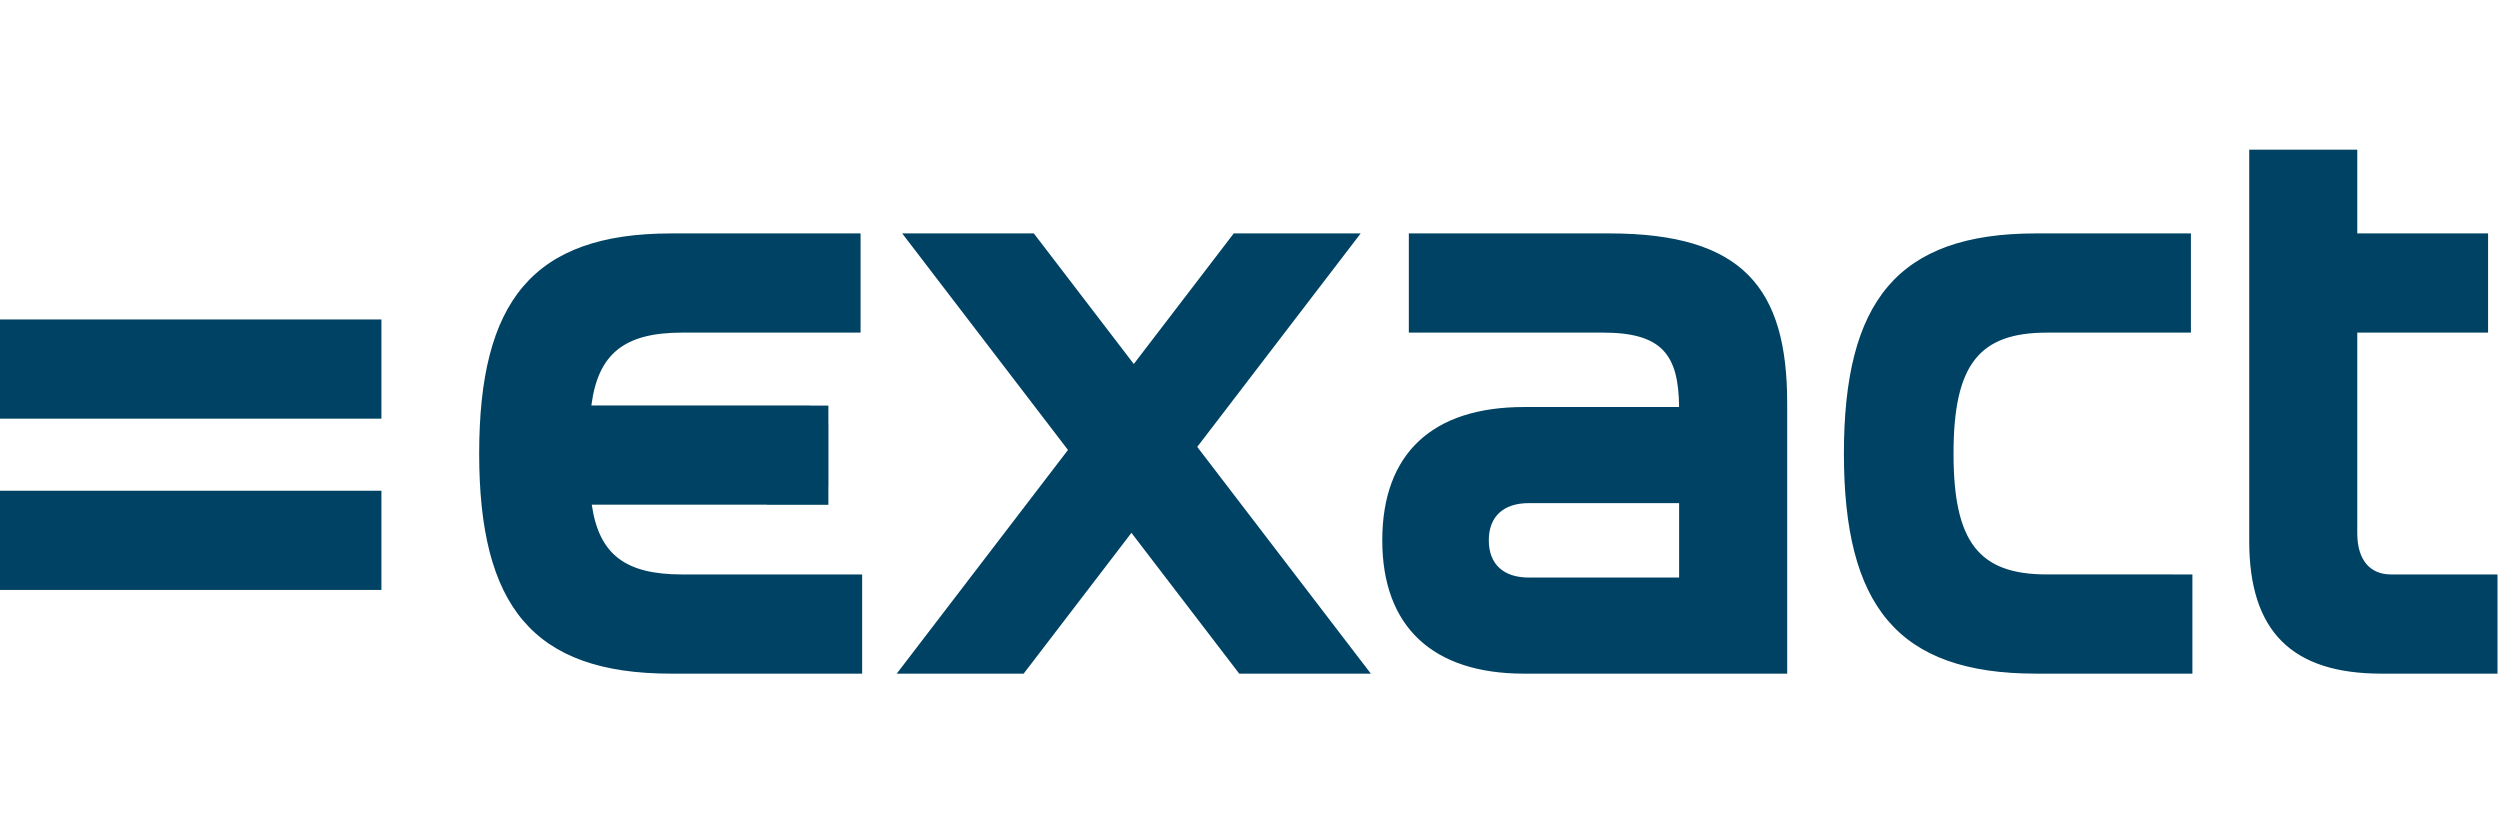 <svg width="167" height="55" viewBox="0 0 167 55" fill="none" xmlns="http://www.w3.org/2000/svg">
<path fill-rule="evenodd" clip-rule="evenodd" d="M22.387 21.339H0V27.966H25.479V21.339H22.387ZM22.118 32.781H0V39.408H3.36V39.408H22.118V39.408H25.479V32.781H22.118ZM112.165 38.58H102.12C100.446 38.58 99.452 37.699 99.452 36.094C99.452 34.489 100.446 33.609 102.12 33.609H112.165V38.58ZM107.509 15.592H98.219L94.11 15.592V22.219H98.219L107.089 22.219C111.059 22.219 112.132 23.728 112.163 27.189H101.805C95.685 27.189 92.336 30.296 92.336 36.094C92.336 41.842 95.685 45 101.805 45H118.077L118.083 44.999H119.384V26.932C119.384 19.268 116.454 15.592 107.509 15.592ZM145.146 38.372H136.724C132.172 38.372 130.496 36.198 130.496 30.296C130.496 24.395 132.172 22.22 136.724 22.22H145.041L145.054 22.219H146.353V15.592H135.99C126.731 15.592 123.173 20.148 123.173 30.296C123.173 40.444 126.731 44.999 135.99 44.999H146.453V38.373H145.152L145.146 38.372ZM53.482 38.373H45.557C41.774 38.373 40.016 37.047 39.53 33.714H51.227V33.719H55.336V32.538C55.339 32.499 55.341 32.459 55.341 32.419V28.38C55.341 28.34 55.339 28.3 55.336 28.261V27.092H54.181C54.132 27.088 54.083 27.085 54.033 27.085H39.503C39.95 23.633 41.703 22.219 45.557 22.219H57.486V15.592H53.899V15.593H44.825C35.565 15.593 32.009 20.148 32.009 30.296C32.009 40.443 35.565 45 44.825 45H56.283C56.287 45 56.292 45 56.296 44.999H57.591V38.373H53.482ZM165.525 38.373H159.717C158.305 38.373 157.466 37.39 157.466 35.629V22.219H166.204V15.593H157.466V10H150.248V36.146C150.248 42.205 153.126 45 159.089 45H165.525L165.538 44.999H166.833V38.373H165.525ZM90.543 43.654L79.976 29.852L89.863 16.938V16.938L90.893 15.592H82.414L81.701 16.523L81.701 16.524L75.737 24.314L69.773 16.524L69.772 16.523L69.059 15.592H60.267L71.341 30.057L59.901 45L62.789 44.999H68.379L69.093 44.069L69.093 44.068L75.58 35.594L82.068 44.068V44.068L82.781 44.999H91.573L90.543 43.654Z" fill="#004263"/>
</svg>

